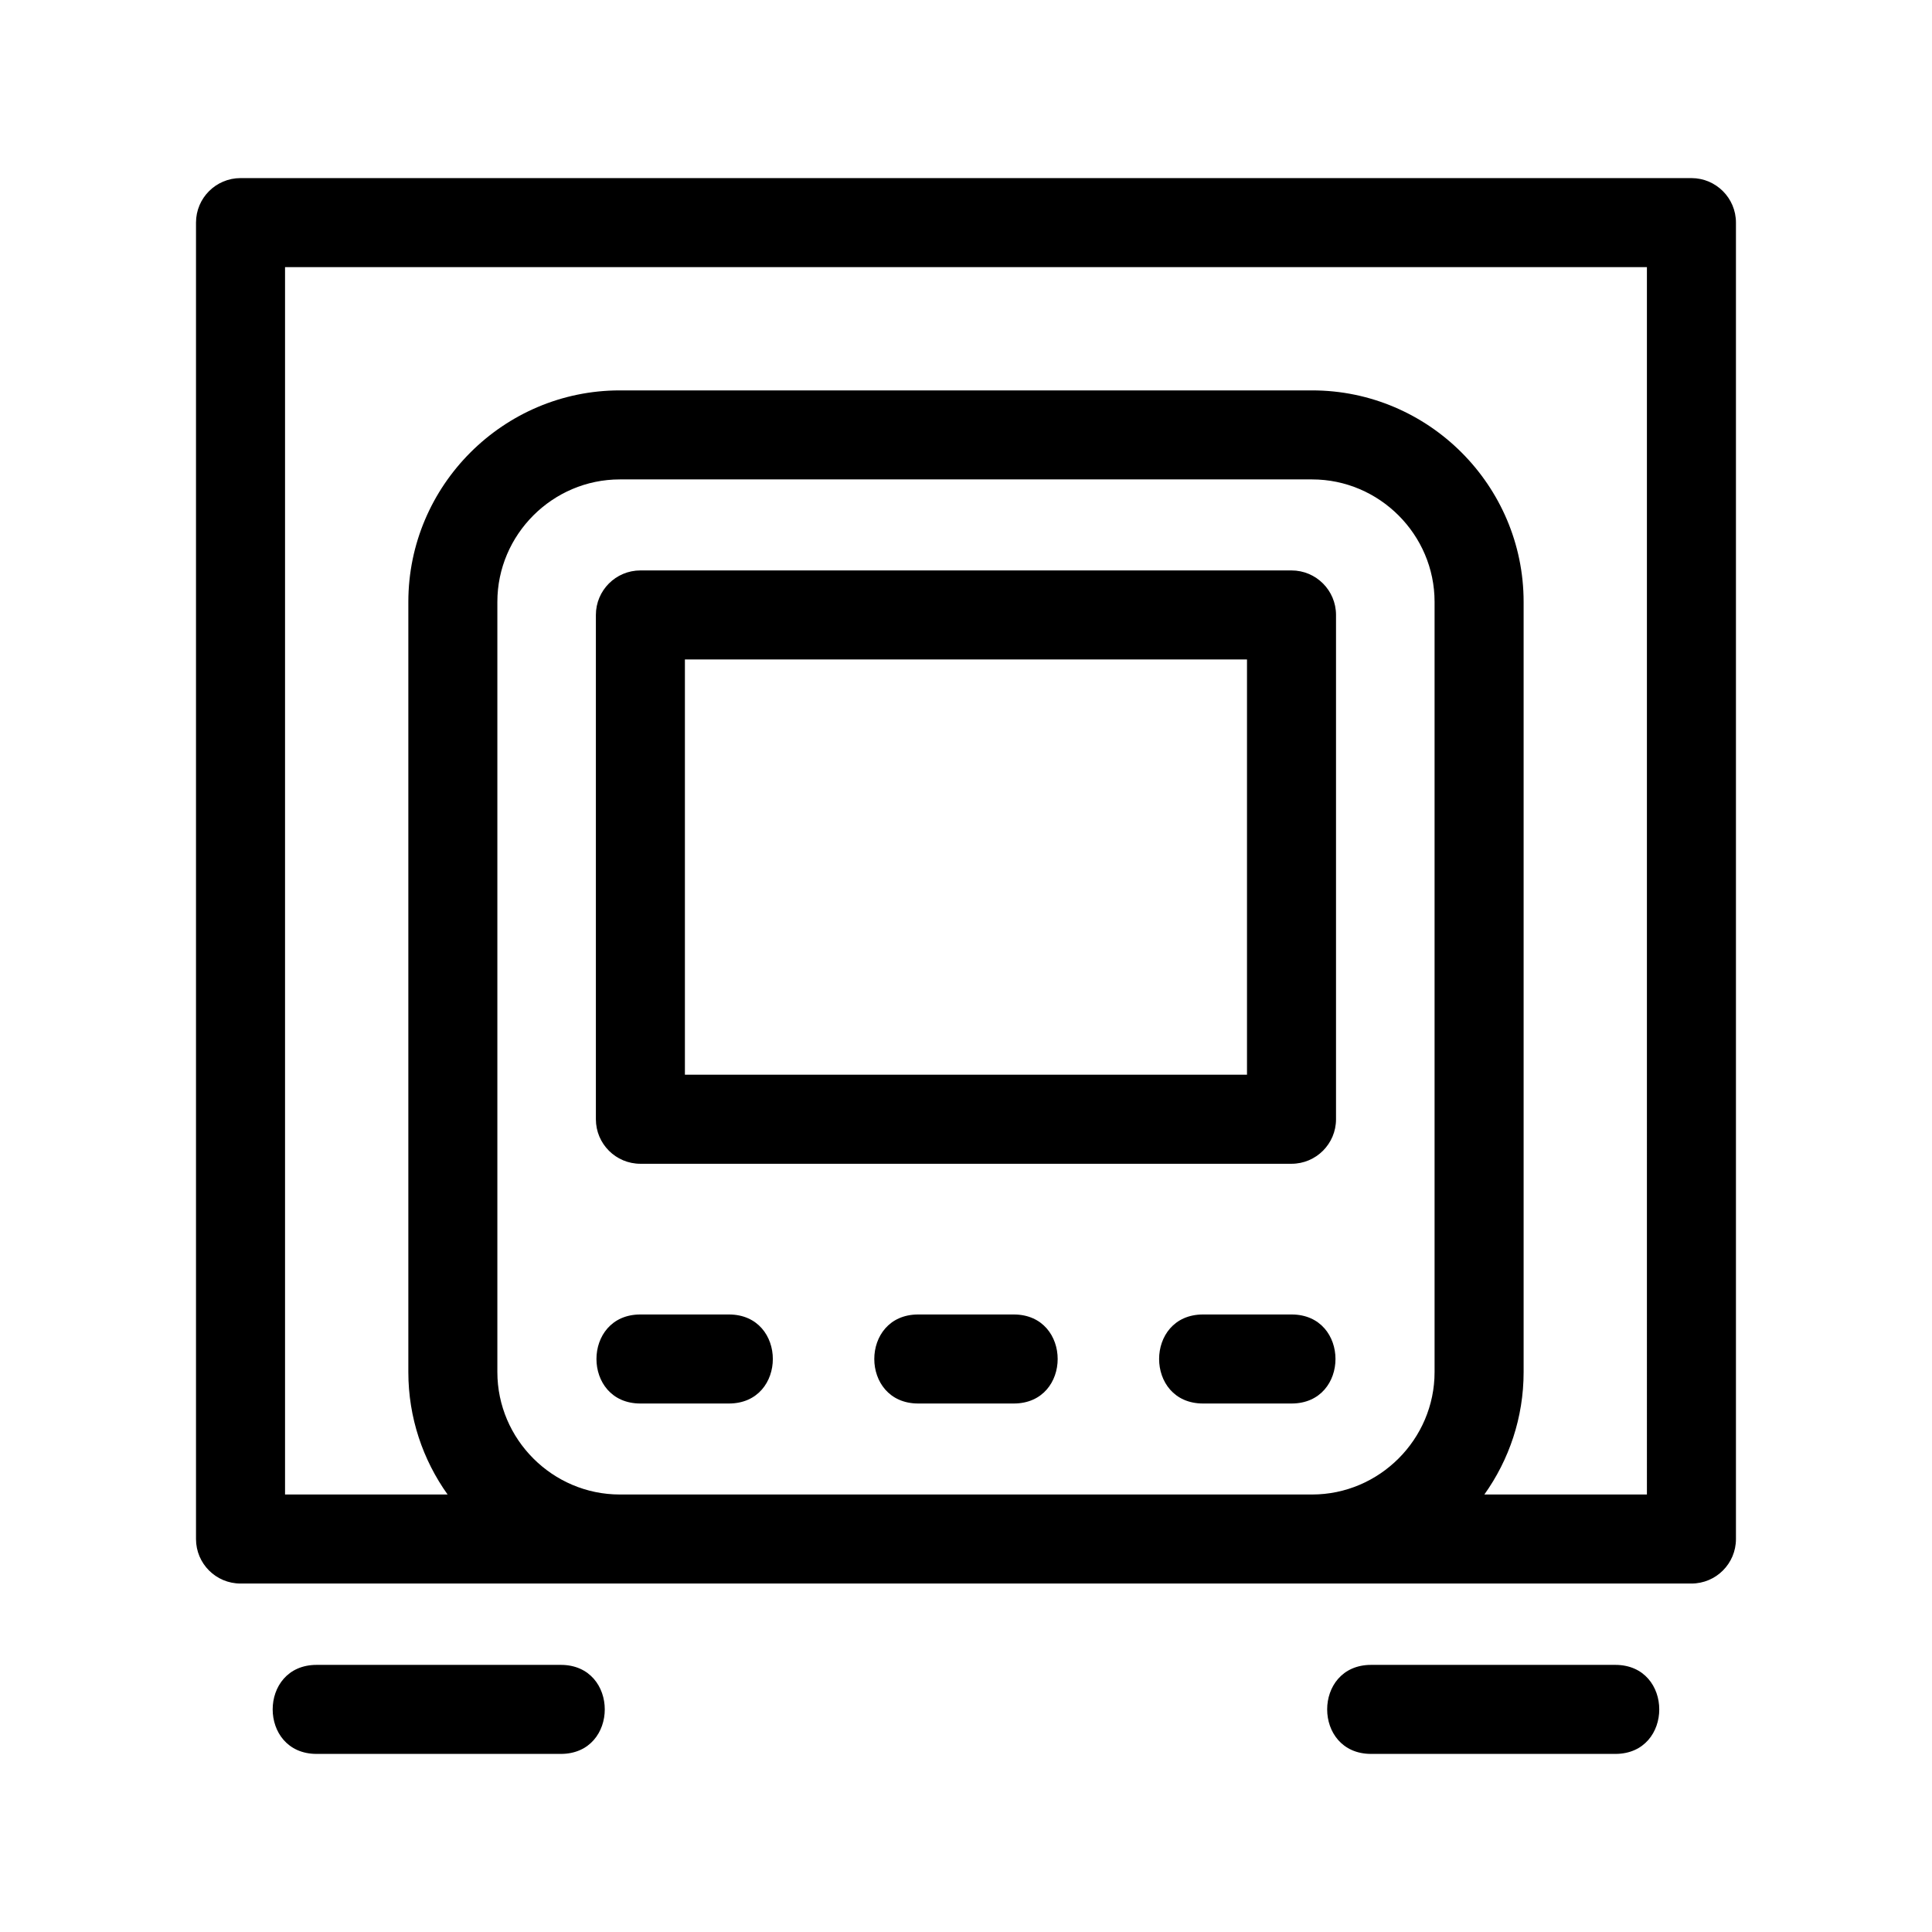 <?xml version="1.0" encoding="UTF-8"?>
<!-- Uploaded to: ICON Repo, www.svgrepo.com, Generator: ICON Repo Mixer Tools -->
<svg fill="#000000" width="800px" height="800px" version="1.1" viewBox="144 144 512 512" xmlns="http://www.w3.org/2000/svg">
 <path d="m580.45 214.79h-360.91v325.27h43.082c-6.547-9.168-10.406-20.375-10.406-32.449v-204.11c0-30.855 25.195-56.043 56.043-56.043h183.47c30.855 0 56.047 25.188 56.047 56.043v204.11c0 12.074-3.863 23.277-10.406 32.449h43.082zm-94.18 277.56c15.531 0 15.531 23.594 0 23.594h-23.445c-15.531 0-15.531-23.594 0-23.594zm-73.625 0c15.531 0 15.531 23.594 0 23.594h-25.301c-15.531 0-15.531-23.594 0-23.594zm-75.484 0c15.531 0 15.531 23.594 0 23.594h-23.445c-15.531 0-15.531-23.594 0-23.594zm-23.445-197.18h172.55c6.512 0 11.793 5.285 11.793 11.801v133.64c0 6.516-5.285 11.801-11.793 11.801h-172.55c-6.516 0-11.801-5.285-11.801-11.801v-133.64c0-6.516 5.285-11.801 11.801-11.801zm160.75 23.594h-148.96v110.05h148.96zm32.895 290.04c-15.531 0-15.531-23.594 0-23.594h64.711c15.531 0 15.531 23.594 0 23.594zm-214.74-23.594c15.531 0 15.531 23.594 0 23.594h-64.711c-15.531 0-15.531-23.594 0-23.594zm15.633-45.152h183.47c17.82 0 32.453-14.625 32.453-32.449v-204.11c0-17.82-14.625-32.449-32.453-32.449h-183.47c-17.82 0-32.449 14.621-32.449 32.449v204.11c0 17.82 14.625 32.449 32.449 32.449zm-100.51-348.86h384.5c6.516 0 11.801 5.285 11.801 11.793v348.87c0 6.516-5.285 11.793-11.801 11.793h-384.5c-6.516 0-11.801-5.277-11.801-11.793v-348.87c0-6.512 5.285-11.793 11.801-11.793z"/>
</svg>